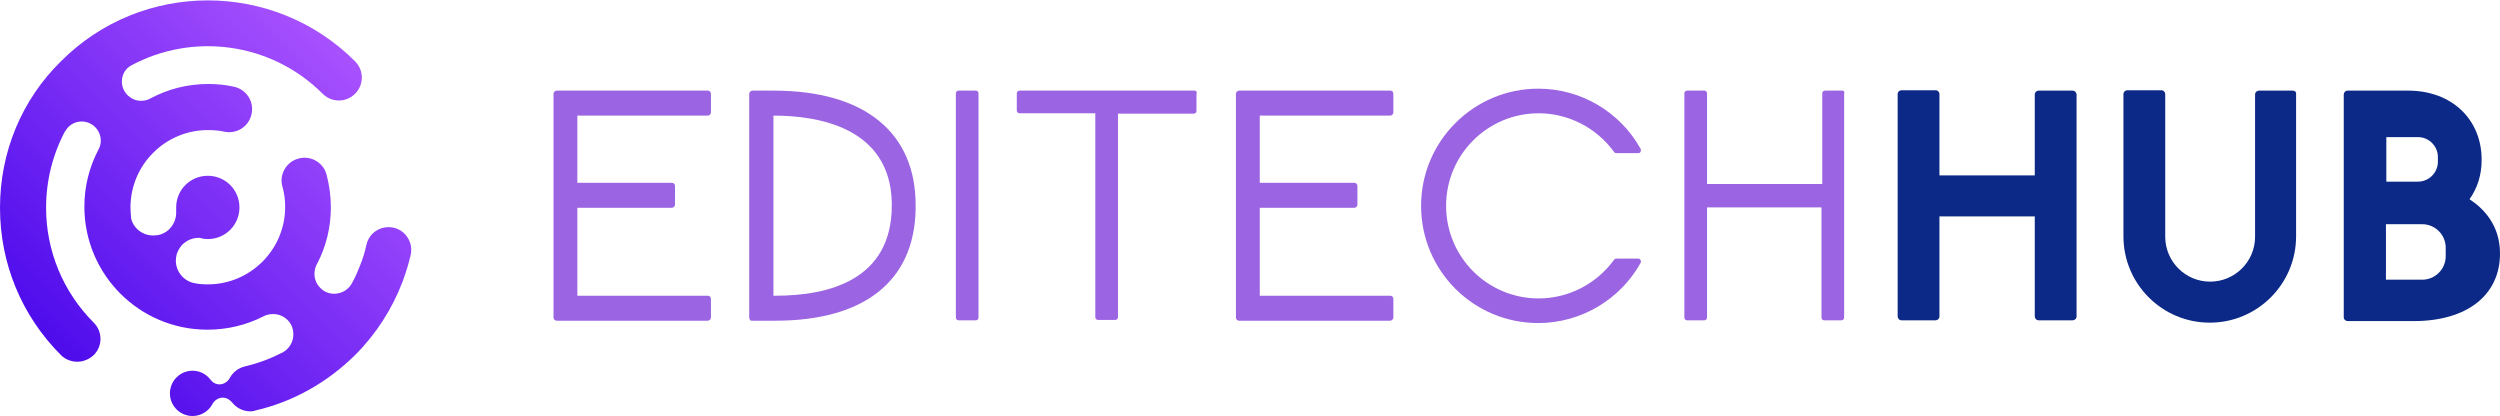 <?xml version="1.0" encoding="utf-8"?>
<!-- Generator: Adobe Illustrator 24.2.0, SVG Export Plug-In . SVG Version: 6.00 Build 0)  -->
<svg version="1.1" id="レイヤー_1" xmlns="http://www.w3.org/2000/svg" xmlns:xlink="http://www.w3.org/1999/xlink" x="0px"
	 y="0px" viewBox="0 0 640 106.5" style="enable-background:new 0 0 640 106.5;" xml:space="preserve">
<style type="text/css">
	.st0{fill:#0C2987;}
	.st1{fill:url(#SVGID_1_);}
	.st2{fill:#9B64E2;}
</style>
<path class="st0" d="M530.6,23.2h-8.7c-0.5,0-1,0.4-1,1v20.7h-24.4V24.1c0-0.5-0.4-1-1-1h-8.7c-0.5,0-1,0.4-1,1V81c0,0.5,0.4,1,1,1
	h8.7c0.5,0,1-0.4,1-1V55.4h24.4V81c0,0.5,0.4,1,1,1h8.7c0.5,0,1-0.4,1-1V24.1C531.5,23.6,531.1,23.2,530.6,23.2z"/>
<path class="st0" d="M587,23.2h-8.7c-0.5,0-1,0.4-1,1v36.4c0,6.4-5.2,11.5-11.5,11.5c-6.4,0-11.5-5.2-11.5-11.5V24.1
	c0-0.5-0.4-1-1-1h-8.7c-0.5,0-1,0.4-1,1v36.4c0,12.2,9.9,22.1,22.1,22.1c12.2,0,22.1-9.9,22.1-22.1V24.1
	C587.9,23.6,587.5,23.2,587,23.2z"/>
<linearGradient id="SVGID_1_" gradientUnits="userSpaceOnUse" x1="3.003" y1="103.509" x2="100.169" y2="6.343">
	<stop  offset="0" style="stop-color:#3F00E9"/>
	<stop  offset="0.95" style="stop-color:#AD55FF"/>
</linearGradient>
<path class="st1" d="M100.8,58.3c-3.2-0.7-6.3,1.2-7,4.4c-0.4,1.8-0.9,3.5-1.6,5.2c-0.6,1.5-1.2,3-2,4.4l0,0
	c-0.8,1.7-2.6,2.9-4.6,2.9c-1.4,0-2.6-0.5-3.5-1.4l-0.2-0.2c-0.9-0.9-1.4-2.2-1.4-3.5c0-1,0.3-2,0.8-2.8l0,0
	c2.2-4.3,3.4-9.1,3.4-14.3c0-2.8-0.4-5.6-1.1-8.3c-0.8-3.1-4.1-5-7.2-4.1c-3.1,0.8-5,4.1-4.1,7.2c0.5,1.7,0.7,3.4,0.7,5.2
	c0,10.9-8.9,19.8-19.8,19.8c-1.3,0-2.6-0.1-3.8-0.4c-3.1-0.8-5-4-4.2-7.1c0,0,0-0.1,0-0.1c0.3-1,0.8-1.8,1.4-2.5
	c1.2-1.2,2.8-1.9,4.6-1.8c0.6,0.2,1.3,0.3,2,0.3c4.5,0,8.1-3.6,8.1-8.1s-3.6-8.1-8.1-8.1c-4.5,0-8.1,3.6-8.1,8.1c0,0.2,0,0.3,0,0.5
	l0-0.2c0,0.1,0,0.3,0,0.4c0,0.1,0,0.2,0,0.3c0.1,1.9-0.7,3.6-2,4.8c-0.7,0.6-1.6,1.1-2.7,1.3c-0.1,0-0.1,0-0.2,0
	c-3,0.5-5.8-1.3-6.6-4.1c-0.1-1-0.2-2-0.2-3c0-10.9,8.9-19.8,19.8-19.8c1.4,0,2.8,0.1,4.2,0.4c3.2,0.7,6.3-1.3,7-4.5
	c0.7-3.2-1.3-6.3-4.5-7c-2.2-0.5-4.4-0.7-6.6-0.7c-5.3,0-10.3,1.3-14.8,3.7l0,0c-0.7,0.4-1.5,0.6-2.4,0.6c-1.3,0-2.4-0.5-3.3-1.3
	l-0.3-0.3c-0.8-0.9-1.3-2-1.3-3.3c0-1.8,0.9-3.3,2.3-4.1c15.7-8.5,35.8-6.1,49.1,7.2c2.3,2.3,6,2.3,8.3,0c2.3-2.3,2.3-6,0-8.3
	c-20.8-20.8-54.6-20.8-75.3,0C5.5,25.6,0,39,0,53.2s5.5,27.6,15.6,37.7c1.1,1.1,2.6,1.7,4.2,1.7c1.5,0,3-0.6,4.2-1.7
	c2.3-2.3,2.3-6,0-8.3c-7.8-7.8-12.2-18.3-12.2-29.4c0-7,1.7-13.7,4.9-19.7c0,0,0,0.1,0,0.1l0,0c0.8-1.5,2.4-2.5,4.2-2.5
	c2.7,0,4.9,2.2,4.9,4.9c0,0.8-0.2,1.6-0.6,2.3l0,0c-2.3,4.4-3.6,9.3-3.6,14.6c0,17.4,14.1,31.5,31.5,31.5c5.1,0,10-1.2,14.3-3.4
	c0.7-0.4,1.6-0.6,2.5-0.6c1.4,0,2.6,0.5,3.6,1.4l0.2,0.2c0.9,0.9,1.4,2.2,1.4,3.6c0,2-1.1,3.7-2.7,4.6l0,0c-3.1,1.6-6.3,2.8-9.7,3.6
	c-1.7,0.4-3.1,1.5-3.9,3h0c-0.5,0.9-1.5,1.6-2.6,1.6c-1,0-1.8-0.5-2.3-1.2l0,0c-1.1-1.4-2.7-2.3-4.6-2.3c-3.2,0-5.8,2.6-5.8,5.8
	c0,3.2,2.6,5.8,5.8,5.8c2.2,0,4.2-1.3,5.1-3.1l0,0c0.5-0.9,1.5-1.6,2.6-1.6c1,0,1.8,0.5,2.4,1.2l0,0c1.1,1.4,2.8,2.3,4.6,2.3
	c0.4,0,0.9,0,1.3-0.2c9.7-2.2,18.5-7.2,25.6-14.2c5.4-5.4,9.5-11.8,12.2-18.9c0.8-2.2,1.5-4.4,2-6.6C105.9,62.2,103.9,59,100.8,58.3
	z"/>
<path class="st0" d="M632.2,51c2.1-3,3.1-6.3,3.1-10.1c0-10.4-7.7-17.7-18.8-17.7h-15.5c-0.6,0-1,0.5-1,1v57c0,0.6,0.5,1,1,1h16.9
	c13.6,0,22.1-6.6,22.1-17.3C640,57.8,636,53.5,632.2,51z M610.8,57.4h9.3c3.3,0,6,2.7,6,6v2.2c0,3.3-2.7,6-6,6h-9.3V57.4z
	 M624.1,41.4c0,2.8-2.3,5.1-5.1,5.1h-8.1V35.1h8.1c2.8,0,5.1,2.3,5.1,5.1V41.4z"/>
<path class="st2" d="M181.2,23.2h-38.7c-0.4,0-0.8,0.4-0.8,0.8v57.3c0,0.4,0.3,0.8,0.8,0.8h38.7c0.4,0,0.8-0.4,0.8-0.8v-4.8
	c0-0.4-0.3-0.8-0.8-0.8h-33.4V53.2H172c0.4,0,0.8-0.4,0.8-0.8v-4.8c0-0.4-0.3-0.8-0.8-0.8h-24.2V29.6h33.4c0.4,0,0.8-0.4,0.8-0.8V24
	C182,23.5,181.6,23.2,181.2,23.2z"/>
<path class="st2" d="M355.9,23.2h-38.7c-0.4,0-0.8,0.4-0.8,0.8v57.3c0,0.4,0.3,0.8,0.8,0.8h38.7c0.4,0,0.8-0.4,0.8-0.8v-4.8
	c0-0.4-0.3-0.8-0.8-0.8h-33.4V53.2h24.2c0.4,0,0.8-0.4,0.8-0.8v-4.8c0-0.4-0.3-0.8-0.8-0.8h-24.2V29.6h33.4c0.4,0,0.8-0.4,0.8-0.8
	V24C356.7,23.5,356.4,23.2,355.9,23.2z"/>
<path class="st2" d="M198.1,23.2h-5.5c-0.4,0-0.8,0.4-0.8,0.8l0,57.3c0,0.2,0.1,0.4,0.2,0.6s0.3,0.2,0.5,0.2h6
	c22.7,0,35.5-10.1,35.9-28.4l0-1C234.5,33.9,221.3,23.2,198.1,23.2z M198.6,75.7H198l0-46.1h0.1c11.1,0,29.8,2.9,30.2,22.3v0.7
	C228.3,71.7,212.1,75.7,198.6,75.7z"/>
<path class="st2" d="M249.8,23.2h-4.4c-0.4,0-0.7,0.3-0.7,0.7v57.4c0,0.4,0.3,0.7,0.7,0.7h4.4c0.4,0,0.7-0.3,0.7-0.7V23.9
	C250.5,23.5,250.2,23.2,249.8,23.2z"/>
<path class="st2" d="M471.6,23.2h-4.4c-0.4,0-0.7,0.3-0.7,0.7v23.2H437V23.9c0-0.4-0.3-0.7-0.7-0.7h-4.4c-0.4,0-0.7,0.3-0.7,0.7
	v57.4c0,0.4,0.3,0.7,0.7,0.7h4.4c0.4,0,0.7-0.3,0.7-0.7V53.1h29.3v28.2c0,0.4,0.3,0.7,0.7,0.7h4.4c0.4,0,0.7-0.3,0.7-0.7V23.9
	C472.3,23.5,472,23.2,471.6,23.2z"/>
<path class="st2" d="M305.8,23.2H261c-0.4,0-0.7,0.3-0.7,0.7v4.4c0,0.4,0.3,0.7,0.7,0.7h19.4v52.2c0,0.4,0.3,0.7,0.7,0.7h4.4
	c0.4,0,0.7-0.3,0.7-0.7V29.1h19.4c0.4,0,0.7-0.3,0.7-0.7v-4.4C306.5,23.5,306.2,23.2,305.8,23.2z"/>
<path class="st2" d="M419.4,66.2h-5.6c-0.2,0-0.5,0.1-0.6,0.3c-4.5,6.2-11.7,9.9-19.3,9.9c-13.1,0-23.7-10.6-23.7-23.7
	s10.6-23.7,23.7-23.7c7.6,0,14.8,3.7,19.3,9.9c0.1,0.2,0.4,0.3,0.6,0.3h5.6c0.3,0,0.5-0.1,0.6-0.4c0.1-0.2,0.1-0.5,0-0.7
	c-5.3-9.5-15.3-15.4-26.2-15.4c-16.5,0-30,13.4-30,30s13.4,30,30,30c10.8,0,20.9-5.9,26.2-15.4c0.1-0.2,0.1-0.5,0-0.7
	C419.9,66.4,419.7,66.2,419.4,66.2z"/>
</svg>

